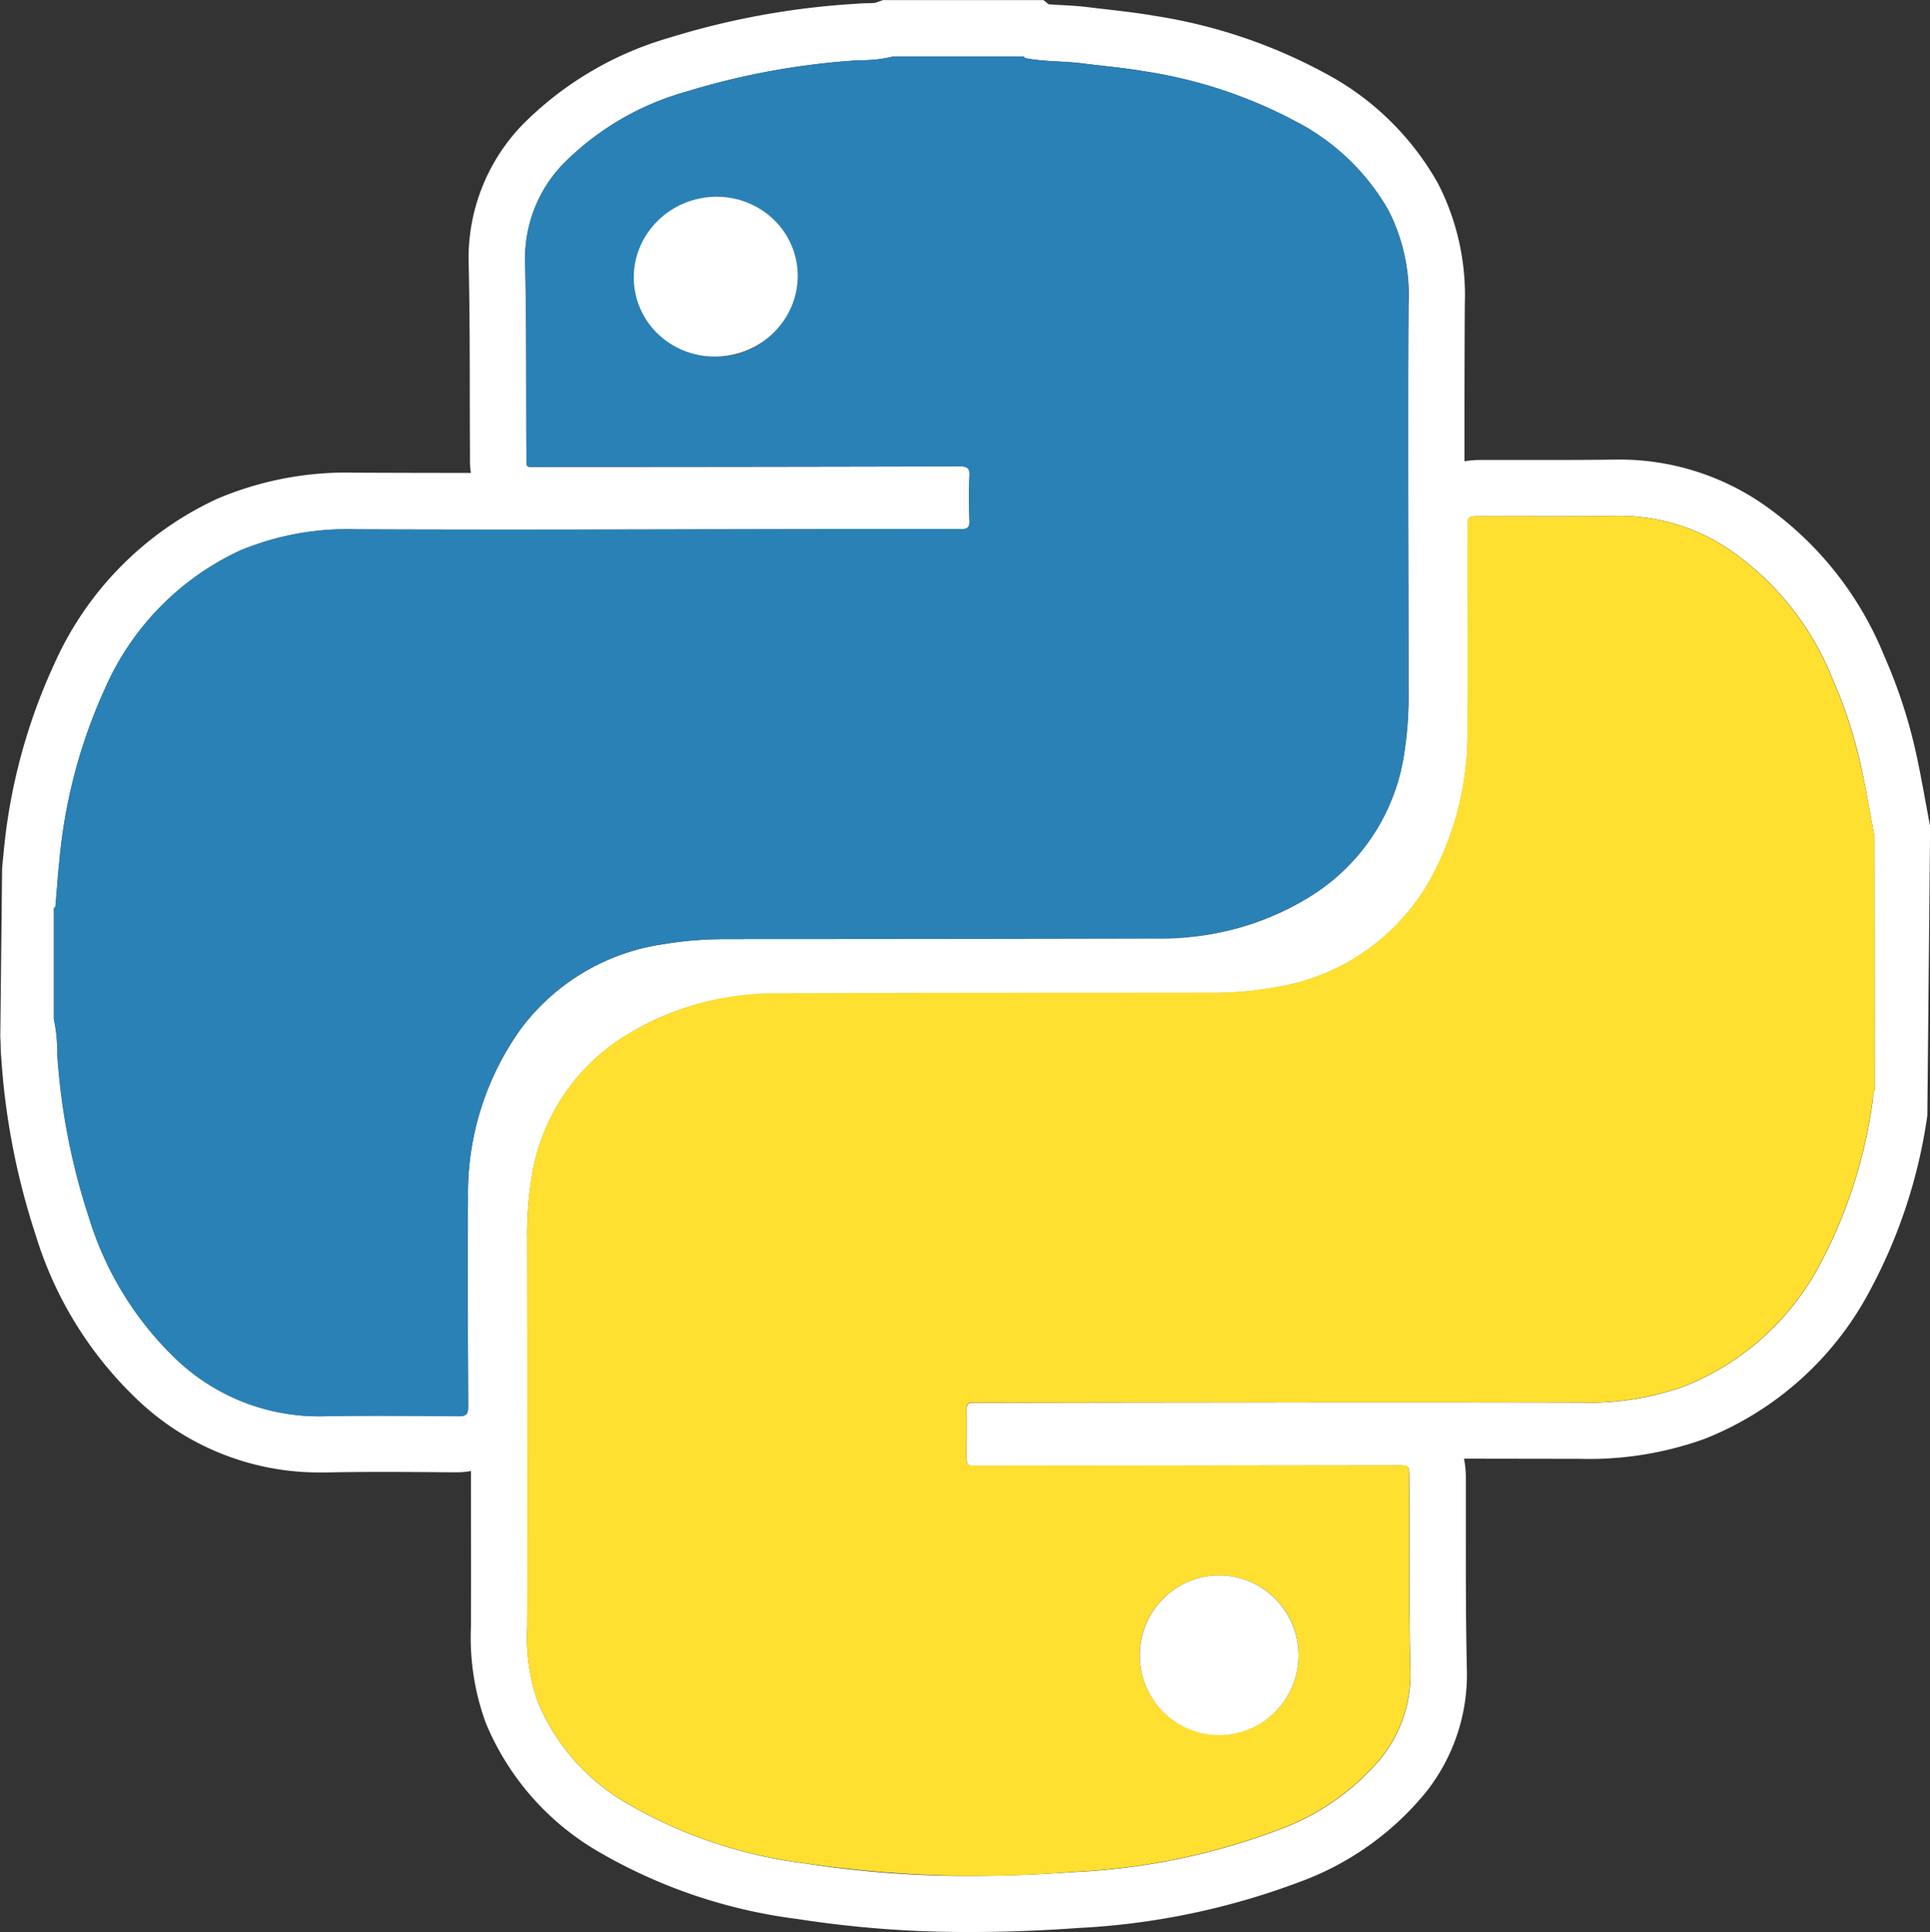 <svg xmlns="http://www.w3.org/2000/svg" width="63.845" height="63.9" viewBox="0 0 63.845 63.9">
  <rect x="0" y="0" width="63.845" height="63.9" fill="#333333" stroke="none"/>
  <g id="Logo_Python" data-name="Logo Python" transform="translate(1037.649 -82.793)">
    <path id="Tracé_4690" data-name="Tracé 4690" d="M-973.8,110.127l-.126-.682c-.1-.537-.195-1.074-.31-1.606a17.046,17.046,0,0,0-1.09-3.371,11.231,11.231,0,0,0-4.06-5.041,8.387,8.387,0,0,0-4.64-1.435h-.12c-.692.01-1.384.013-2.076.013h-1.054l-1.061,0h-.332a3.342,3.342,0,0,0-.534.044c0-1.735,0-3.476.011-5.2a8.084,8.084,0,0,0-.882-3.978,9.254,9.254,0,0,0-3.788-3.682,17.412,17.412,0,0,0-5.619-1.877c-.506-.088-1-.143-1.474-.2q-.327-.036-.654-.076c-.33-.043-.646-.06-.926-.075-.147-.008-.29-.016-.425-.027l-.17-.137h-.662l-1.446,0-2.891,0h-.313l-.263.091c-.053.007-.165.009-.249.012-.136,0-.271.009-.406.02a26.065,26.065,0,0,0-6.158,1.124,11.207,11.207,0,0,0-4.872,2.9,6.348,6.348,0,0,0-1.755,4.583c.033,1.435.036,2.9.037,4.324q0,1,.006,2v.1a2.8,2.8,0,0,0,.029.483q-1.864,0-3.726-.008h-.079a10.933,10.933,0,0,0-4.59.866,10.9,10.9,0,0,0-5.4,5.492,19.07,19.07,0,0,0-1.67,6.3c-.015.138-.029.277-.041.416l-.06,5.559c0,.026.007.173.011.282,0,.142.009.284.02.424a23.674,23.674,0,0,0,1.135,5.86,12.562,12.562,0,0,0,3.356,5.446,8.706,8.706,0,0,0,6.014,2.42l.193,0c.641-.013,1.282-.018,1.924-.018.734,0,1.47.006,2.2.012l.3,0a2.581,2.581,0,0,0,.416-.042c0,1.715.007,3.432,0,5.148a8.247,8.247,0,0,0,.488,3.177,8.834,8.834,0,0,0,3.634,4.208,17.393,17.393,0,0,0,6.683,2.284,36.309,36.309,0,0,0,5.743.429c1.135,0,2.292-.043,3.539-.132a24.208,24.208,0,0,0,7.287-1.509,9.685,9.685,0,0,0,4.19-2.949,6.261,6.261,0,0,0,1.381-4.126c-.034-1.48-.034-3-.033-4.464q0-.928,0-1.855a3.091,3.091,0,0,0-.062-.62l3.761.006h.057a11.286,11.286,0,0,0,4.138-.659,10.593,10.593,0,0,0,5.466-4.894,17.333,17.333,0,0,0,1.906-5.8Zm-48.658,19.5h-.01c-.84-.007-1.683-.014-2.523-.014-.655,0-1.31,0-1.963.019h-.154a6.854,6.854,0,0,1-4.756-1.932,10.9,10.9,0,0,1-2.849-4.674,21.821,21.821,0,0,1-1.04-5.4,4.9,4.9,0,0,0-.112-1.123q0-1.837,0-3.675c.058-.023.055-.075.059-.124.04-.47.07-.941.121-1.409a17.475,17.475,0,0,1,1.5-5.7,9.017,9.017,0,0,1,4.482-4.593,9.181,9.181,0,0,1,3.829-.7h.072q2.531.01,5.062.009c3.613,0,7.224-.012,10.836-.016.856,0,1.712,0,2.567,0q.734,0,1.468,0h.008c.21,0,.293-.047.284-.281-.02-.491-.026-.984,0-1.475.015-.281-.087-.321-.333-.321h-.006q-6.955.017-13.911.018c-.107,0-.187,0-.244,0-.19,0-.159-.042-.161-.395-.012-2.117.005-4.236-.043-6.352a4.494,4.494,0,0,1,1.26-3.276,9.234,9.234,0,0,1,4.082-2.392,24.726,24.726,0,0,1,5.727-1.037,4.244,4.244,0,0,0,1.084-.118l4.337,0c.021.018.041.047.065.051.62.122,1.254.092,1.88.173.682.087,1.369.145,2.046.261a15.6,15.6,0,0,1,5.026,1.667,7.474,7.474,0,0,1,3.058,2.945,6.166,6.166,0,0,1,.657,3.076c-.024,4.287,0,8.573,0,12.859a11.691,11.691,0,0,1-.122,1.86,6.715,6.715,0,0,1-3.049,4.831,9.1,9.1,0,0,1-3.976,1.379h-1.888q-5.88,0-11.76.018c-.416,0-.823.029-1.224.067h-.506a12.066,12.066,0,0,0-2.1.163,7.163,7.163,0,0,0-4.726,2.783,9.344,9.344,0,0,0-1.763,5.617c-.025,2.3,0,4.6.007,6.9C-1022.163,129.546-1022.212,129.625-1022.462,129.625Zm46.774-10.55a16.059,16.059,0,0,1-1.743,5.505,8.723,8.723,0,0,1-4.514,4.065,9.374,9.374,0,0,1-3.461.533h-.052q-2.945-.007-5.892-.007-6.964,0-13.927.015l-.116,0-.065,0-.047,0c-.135,0-.176.078-.174.229.008.492,0,.984,0,1.476,0,.369,0,.381.357.381h.037l13.825-.016h.041c.385,0,.384.014.386.412.008,2.118-.012,4.237.036,6.355a4.393,4.393,0,0,1-.979,2.927,7.981,7.981,0,0,1-3.423,2.376,21.992,21.992,0,0,1-6.723,1.379c-1.135.081-2.271.127-3.406.127a34.743,34.743,0,0,1-5.452-.406,15.472,15.472,0,0,1-5.978-2.02,6.948,6.948,0,0,1-2.9-3.319,6.49,6.49,0,0,1-.355-2.48c.019-4.277,0-8.554,0-12.831a11.553,11.553,0,0,1,.125-1.89,6.708,6.708,0,0,1,3.033-4.779,9.1,9.1,0,0,1,4.039-1.393l3.959,0q4.813,0,9.625-.012c.435,0,.859-.029,1.277-.071h.55a11.432,11.432,0,0,0,2.184-.191,7.119,7.119,0,0,0,5.237-3.848A9.944,9.944,0,0,0-989.1,107c.012-2.239,0-4.478,0-6.717,0-.415,0-.415.43-.416h.329l2.115,0c.7,0,1.4,0,2.1-.013h.093a6.491,6.491,0,0,1,3.62,1.131,9.406,9.406,0,0,1,3.377,4.24,15.073,15.073,0,0,1,.969,3c.161.743.286,1.494.427,2.242l.008,8.373A.407.407,0,0,0-975.688,119.075Z" fill="#fff"/>
    <path id="Tracé_4687" data-name="Tracé 4687" d="M-1035.742,116.633l0-3.675c.058-.023.055-.075.059-.124.04-.47.07-.941.121-1.409a17.5,17.5,0,0,1,1.5-5.7,9.023,9.023,0,0,1,4.483-4.593,9.265,9.265,0,0,1,3.9-.7c5.3.022,10.6,0,15.9-.007,1.345,0,2.69-.007,4.035,0,.216,0,.3-.044.292-.281-.02-.491-.026-.984,0-1.475.015-.283-.089-.322-.339-.321q-6.956.017-13.911.018c-.458,0-.4.07-.406-.391-.012-2.117.006-4.236-.043-6.352a4.494,4.494,0,0,1,1.26-3.276,9.234,9.234,0,0,1,4.082-2.392,24.727,24.727,0,0,1,5.727-1.037A4.244,4.244,0,0,0-1008,84.8l4.337,0c.021.018.041.047.065.051.62.122,1.254.092,1.88.173.682.087,1.369.145,2.046.261a15.6,15.6,0,0,1,5.026,1.667,7.473,7.473,0,0,1,3.058,2.945,6.166,6.166,0,0,1,.657,3.076c-.024,4.287,0,8.573,0,12.859a11.691,11.691,0,0,1-.122,1.86,6.715,6.715,0,0,1-3.049,4.831,9.445,9.445,0,0,1-5.2,1.449q-7.077.015-14.153.016a12.065,12.065,0,0,0-2.1.163,7.163,7.163,0,0,0-4.726,2.783,9.344,9.344,0,0,0-1.763,5.617c-.025,2.3,0,4.6.007,6.9,0,.243-.049.322-.309.319-1.5-.011-2.991-.027-4.487,0a6.847,6.847,0,0,1-4.91-1.931,10.9,10.9,0,0,1-2.849-4.674,21.821,21.821,0,0,1-1.04-5.4A4.9,4.9,0,0,0-1035.742,116.633Zm19.28-24.506a2.626,2.626,0,0,0,2.711,2.6,2.625,2.625,0,0,0,2.554-2.736,2.621,2.621,0,0,0-2.728-2.546A2.637,2.637,0,0,0-1016.463,92.127Z" transform="translate(-0.128 -0.135)" fill="#2a81b6"/>
    <path id="Tracé_4688" data-name="Tracé 4688" d="M-974.379,111.7l.008,8.373a.407.407,0,0,0-.06.229,16.059,16.059,0,0,1-1.743,5.505,8.723,8.723,0,0,1-4.514,4.065,9.45,9.45,0,0,1-3.514.533c-6.607-.016-13.212,0-19.819.008a1.673,1.673,0,0,1-.181,0c-.172-.02-.224.059-.221.226.008.492,0,.984,0,1.476,0,.382,0,.382.395.381l13.825-.016c.426,0,.425,0,.427.412.008,2.118-.012,4.237.036,6.355a4.393,4.393,0,0,1-.979,2.927,7.981,7.981,0,0,1-3.423,2.376,21.992,21.992,0,0,1-6.722,1.38,38.832,38.832,0,0,1-8.859-.279,15.472,15.472,0,0,1-5.978-2.02,6.948,6.948,0,0,1-2.9-3.319,6.49,6.49,0,0,1-.355-2.48c.019-4.277,0-8.554,0-12.831a11.56,11.56,0,0,1,.125-1.89,6.708,6.708,0,0,1,3.033-4.779,9.445,9.445,0,0,1,5.2-1.46c4.749-.019,9.5-.017,14.247-.019a11.432,11.432,0,0,0,2.184-.191,7.119,7.119,0,0,0,5.237-3.848,9.944,9.944,0,0,0,1.079-4.585c.012-2.239,0-4.478,0-6.717,0-.415,0-.415.429-.416,1.517,0,3.032.012,4.548-.01a6.488,6.488,0,0,1,3.713,1.131,9.412,9.412,0,0,1,3.377,4.24,15.073,15.073,0,0,1,.969,3C-974.646,110.2-974.52,110.955-974.379,111.7Zm-19.058,27.09a2.625,2.625,0,0,0-2.611-2.663,2.631,2.631,0,0,0-2.642,2.605,2.633,2.633,0,0,0,2.615,2.665A2.623,2.623,0,0,0-993.437,138.793Z" transform="translate(-1.258 -1.23)" fill="#ffdf30"/>
    <ellipse id="Ellipse_482" data-name="Ellipse 482" cx="2.714" cy="2.641" rx="2.714" ry="2.641" transform="translate(-1017.144 89.875) rotate(-11.115)" fill="#fff"/>
    <ellipse id="Ellipse_483" data-name="Ellipse 483" cx="2.626" cy="2.641" rx="2.626" ry="2.641" transform="translate(-999.949 134.899) rotate(-0.059)" fill="#fff"/>
  </g>
</svg>
